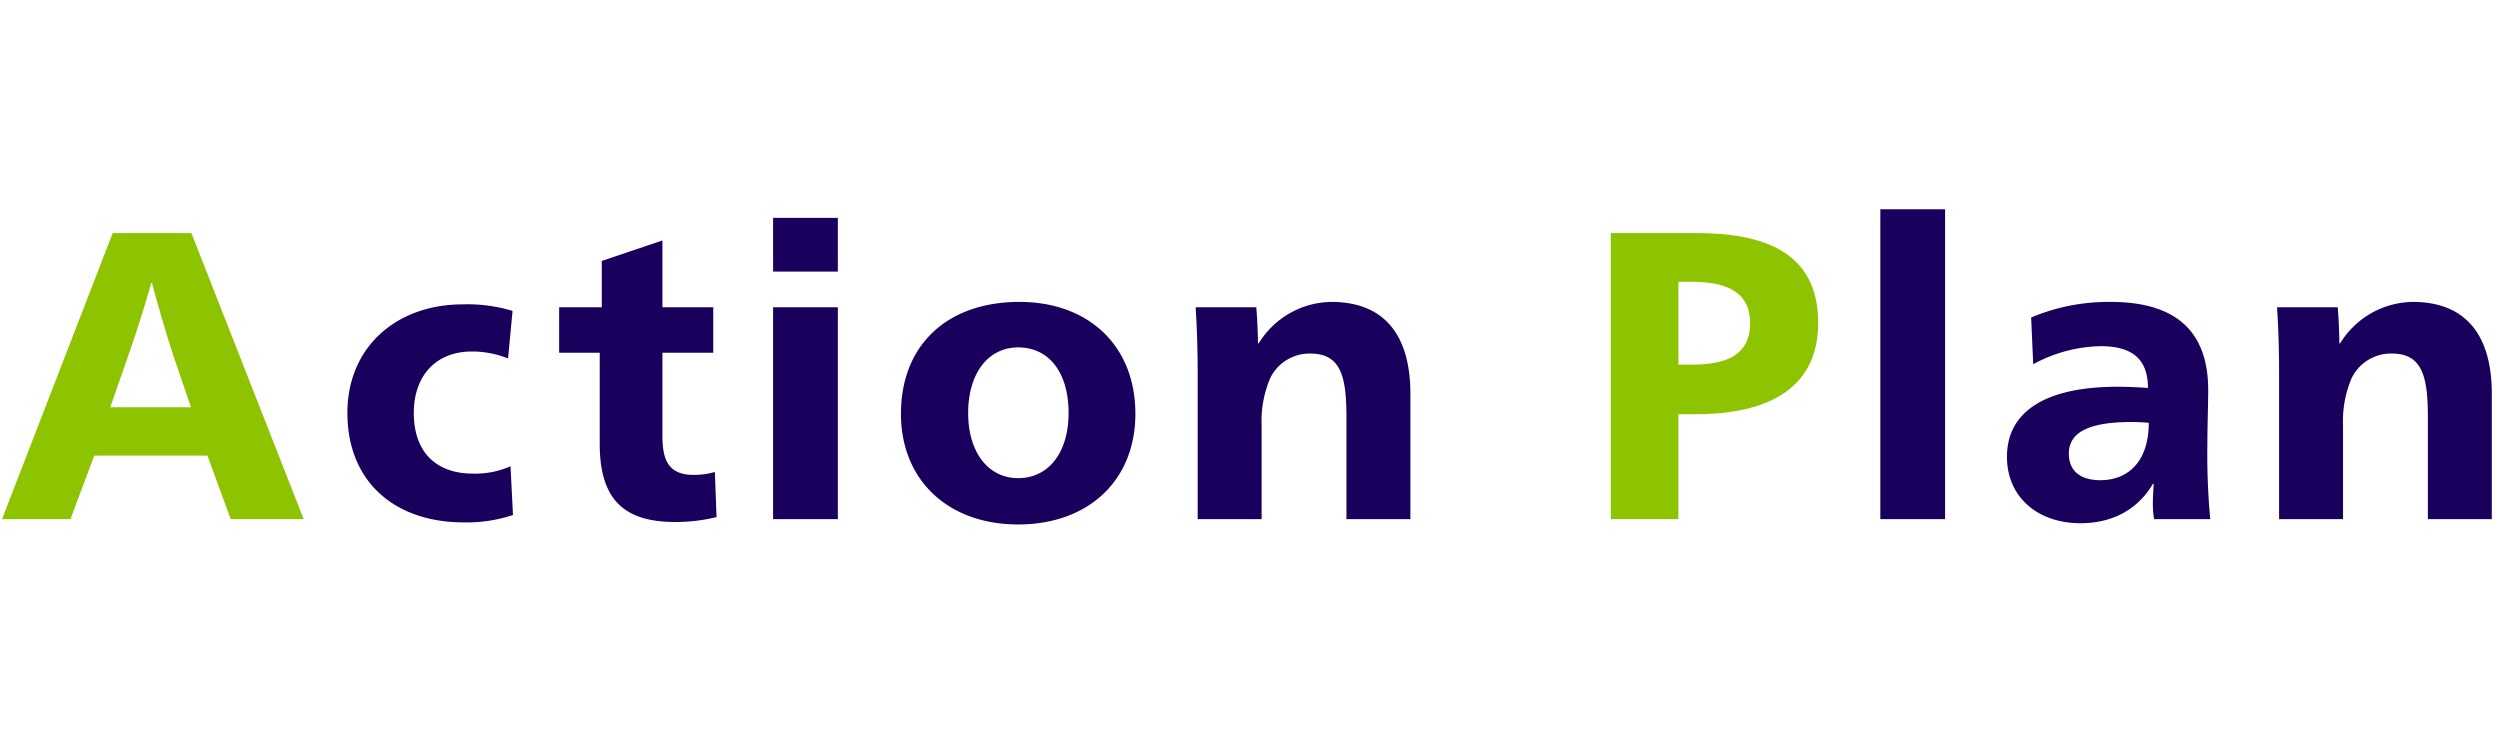 <svg xmlns="http://www.w3.org/2000/svg" width="366" height="107" viewBox="0 0 366 107"><defs><style>.a{fill:none;}.b{fill:#1a005d;}.c{fill:#8ec300;}</style></defs><g transform="translate(-110 -158)"><rect class="a" width="366" height="107" transform="translate(110 158)"/><path class="b" d="M67.96.48A21.684,21.684,0,0,0,75.1-.6l-.36-7.14a12.852,12.852,0,0,1-5.46,1.08c-5.7,0-8.7-3.42-8.7-8.88,0-5.4,3.18-9,8.52-9a14.026,14.026,0,0,1,5.28,1.02l.66-6.96a22.562,22.562,0,0,0-7.32-.96c-9.54,0-16.86,6.12-16.86,15.9C50.86-5.64,57.58.48,67.96.48ZM98.84.42A25.021,25.021,0,0,0,104.9-.3l-.24-6.6a11.008,11.008,0,0,1-3.18.42c-3.84,0-4.5-2.52-4.5-5.76V-24.36h7.44v-6.66H96.98V-40.8l-8.88,3v6.78H81.86v6.66H87.8v13.32C87.8-3.06,91.16.42,98.84.42Zm14.34-36.66h9.48V-44.1h-9.48Zm0,36.24h9.48V-31.02h-9.48Zm35.88.78c10.26,0,17.16-6.42,17.16-16.2,0-9.96-6.84-16.38-16.98-16.38-10.56,0-17.34,6.3-17.34,16.38C131.9-5.7,138.8.78,149.06.78Zm0-6.78c-4.38,0-7.32-3.78-7.32-9.54,0-5.82,2.94-9.6,7.32-9.6,4.5,0,7.38,3.66,7.38,9.6C156.44-9.72,153.5-6,149.06-6Zm26.28,6h9.36V-13.68a16.048,16.048,0,0,1,1.26-6.96,6.4,6.4,0,0,1,5.88-3.6c4.56,0,5.28,3.54,5.28,9.42V0h9.36V-18.36c0-8.4-3.66-13.44-11.58-13.44a12.66,12.66,0,0,0-10.62,6.06h-.12c0-1.62-.12-3.96-.24-5.28h-8.88c.24,3.72.3,7.02.3,9.84Zm99.94,0h9.48V-45.36h-9.48Zm29.28.6c5.04,0,8.58-2.28,10.62-5.76h.12c-.06,1.08-.12,2.04-.12,2.7A13.31,13.31,0,0,0,315.36,0h8.22a103.062,103.062,0,0,1-.42-11.1c0-2.52.12-5.82.12-7.8,0-8.16-4.26-12.9-14.28-12.9a29.193,29.193,0,0,0-11.64,2.28l.3,6.84a21.517,21.517,0,0,1,9.84-2.64c4.56,0,6.96,1.8,6.96,6.12-1.5-.12-3.18-.18-4.44-.18-10.32,0-16.2,3.48-16.2,10.26C293.82-3.18,298.38.6,304.56.6Zm2.94-6.3c-2.82,0-4.62-1.26-4.62-3.9,0-3.3,3.3-4.62,9.24-4.62.9,0,1.74.06,2.46.12C314.58-8.46,311.58-5.7,307.5-5.7ZM333.66,0h9.36V-13.68a16.048,16.048,0,0,1,1.26-6.96,6.4,6.4,0,0,1,5.88-3.6c4.56,0,5.28,3.54,5.28,9.42V0h9.36V-18.36c0-8.4-3.66-13.44-11.58-13.44a12.66,12.66,0,0,0-10.62,6.06h-.12c0-1.62-.12-3.96-.24-5.28h-8.88c.24,3.72.3,7.02.3,9.84Z" transform="translate(110 234)"/><path class="c" d="M.3,0H10.32L13.8-9.3H30.36L33.78,0H44.46L28.02-41.88H16.5ZM16.14-16.38l2.7-7.74c1.02-2.82,2.7-8.22,3.3-10.44h.12c.54,2.16,2.1,7.56,3.06,10.44l2.64,7.74ZM235.82,0h9.9V-15.36h2.58c9.24,0,17.88-2.94,17.88-13.38,0-10.5-8.16-13.14-17.88-13.14H235.82Zm9.9-22.62V-34.74h1.98c4.92,0,8.52,1.38,8.52,6.06,0,4.92-3.9,6.06-8.52,6.06Z" transform="translate(110 234)"/></g></svg>